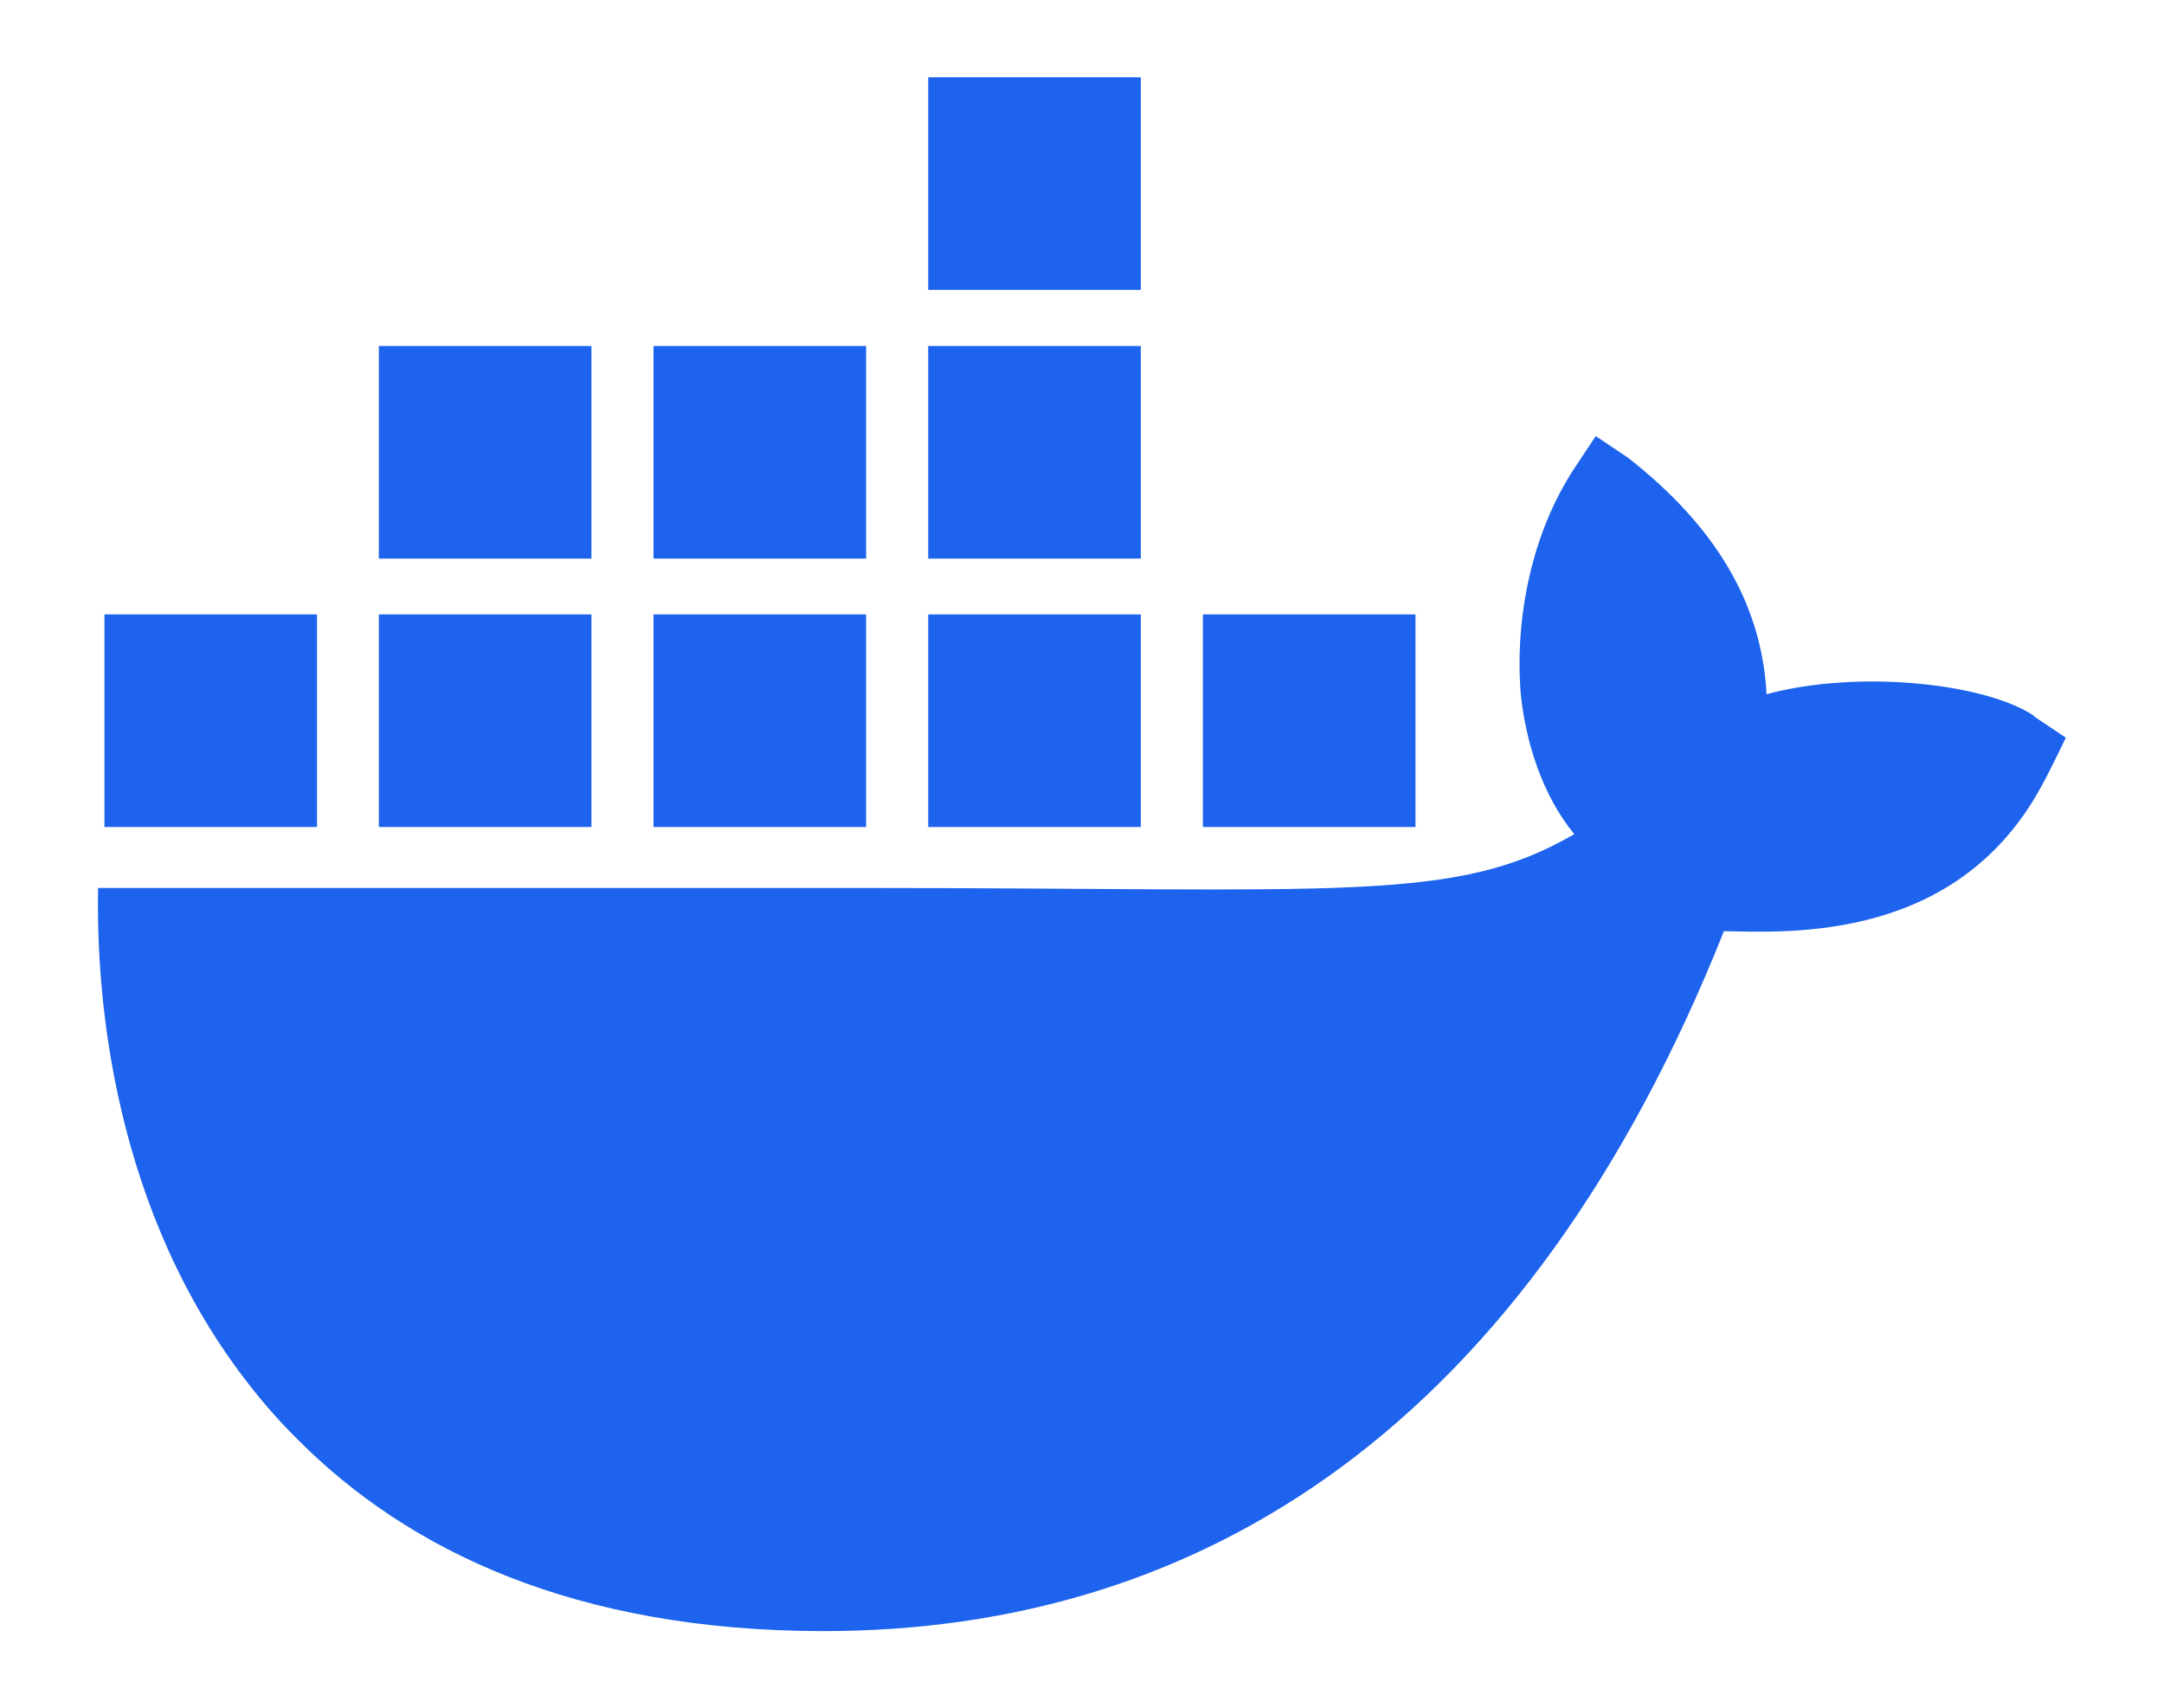 <?xml version="1.0" encoding="UTF-8"?>
<svg xmlns="http://www.w3.org/2000/svg" version="1.1" viewBox="0 0 756.3 596.9">
  <defs>
    <style>
      .cls-1 {
        fill: #1d63ed;
      }
    </style>
  </defs>
  <!-- Generator: Adobe Illustrator 28.6.0, SVG Export Plug-In . SVG Version: 1.2.0 Build 709)  -->
  <g>
    <g id="Layer_1">
      <path class="cls-1" d="M710.8,250.1c-16.9-11.3-61.2-16.2-93.4-7.5-1.7-32.1-18.3-59.1-48.5-82.7l-11.2-7.5-7.5,11.3c-14.7,22.3-20.9,52-18.7,78.9,1.7,16.6,7.5,35.3,18.7,48.9-41.9,24.3-80.6,18.8-251.7,18.8H34.3c-.8,38.6,5.4,113,52.7,173.5,5.2,6.7,10.9,13.2,17.2,19.4,38.4,38.5,96.5,66.7,183.3,66.8,132.5.1,246-71.5,315-244.6,22.7.4,82.7,4.1,112-52.6.7-1,7.5-15,7.5-15l-11.2-7.5h0ZM206.7,214.7h-74.3v74.3h74.3v-74.3ZM302.7,214.7h-74.3v74.3h74.3v-74.3ZM398.7,214.7h-74.3v74.3h74.3v-74.3h0ZM494.7,214.7h-74.3v74.3h74.3v-74.3ZM110.8,214.7H36.5v74.3h74.3s0-74.3,0-74.3ZM206.7,120.9h-74.3v74.3h74.3v-74.3ZM302.7,120.9h-74.3v74.3h74.3v-74.3ZM398.7,120.9h-74.3v74.3h74.3v-74.3h0ZM398.7,27h-74.3v74.3h74.3V27h0Z"/>
    </g>
  </g>
</svg>